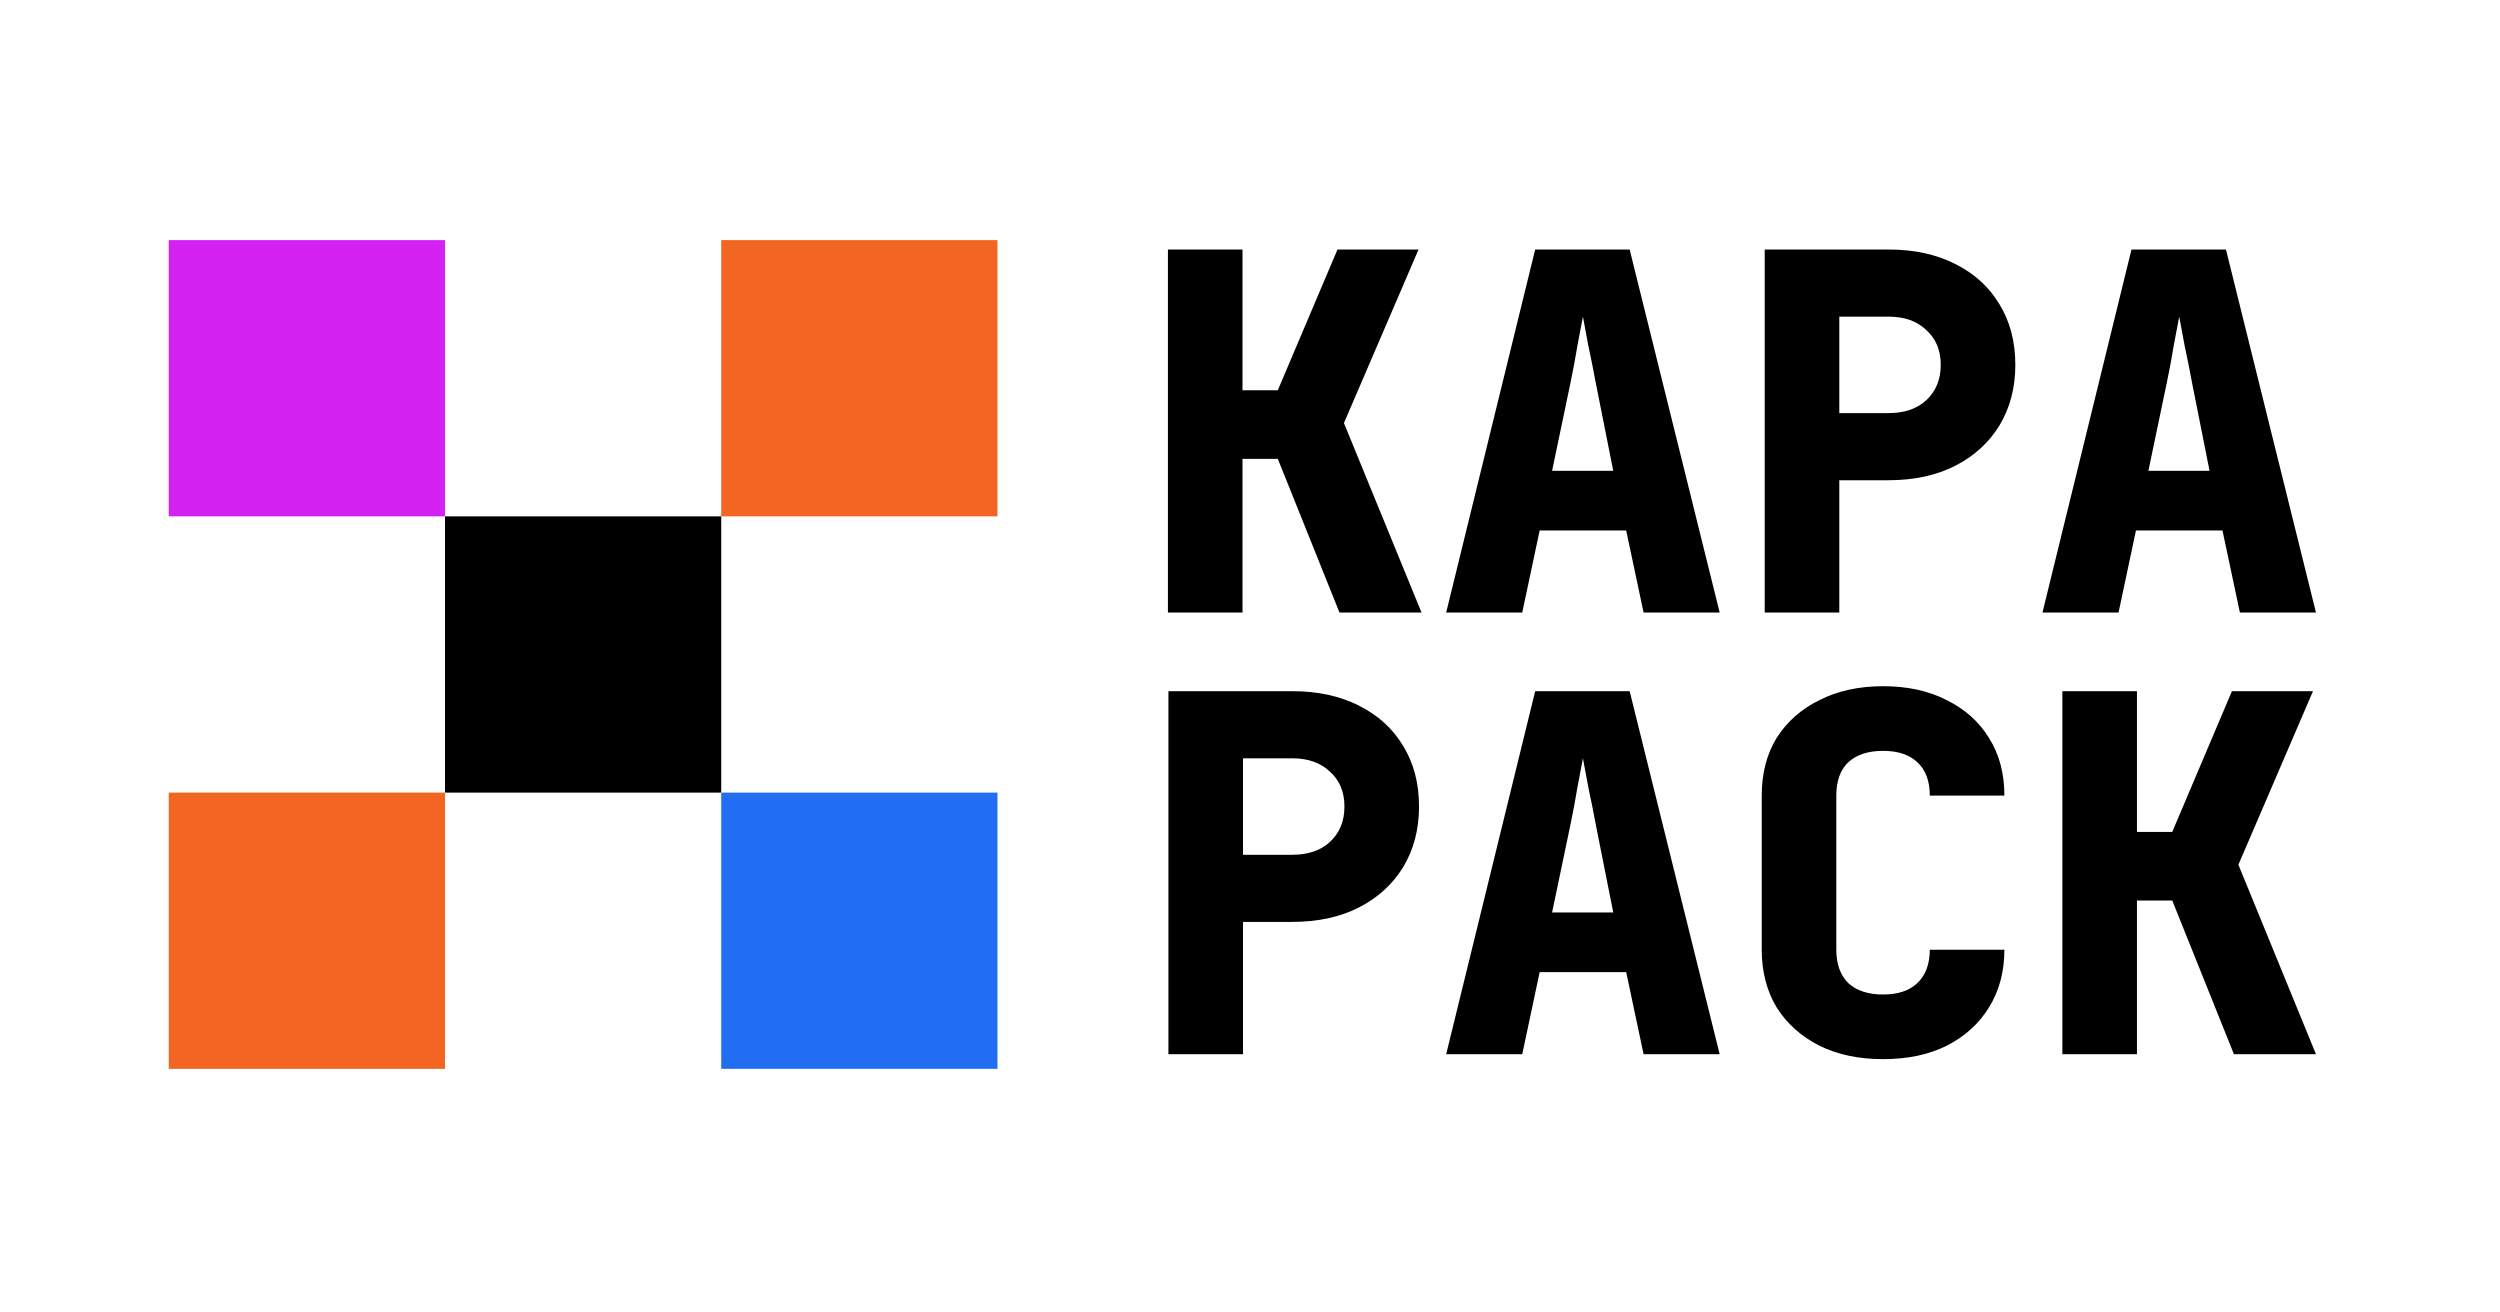 <svg width="1200" height="630" viewBox="0 0 1200 630" fill="none" xmlns="http://www.w3.org/2000/svg">
<rect x="213.597" y="247.856" width="132.597" height="132.597" fill="black"/>
<rect x="81" y="115.26" width="132.597" height="132.597" fill="#D321F2"/>
<rect x="346.193" y="380.453" width="132.597" height="132.597" fill="#216EF2"/>
<rect x="346.193" y="115.26" width="132.597" height="132.597" fill="#F26522"/>
<rect x="81" y="380.453" width="132.597" height="132.597" fill="#F26522"/>
<path d="M560.602 294V119.768H596.403V187.313H613.349L641.99 119.768H680.894L645.093 203.065L682.326 294H642.945L613.349 220.25H596.403V294H560.602ZM694.166 294L736.889 119.768H782.237L825.437 294H788.92L780.566 254.619H739.037L730.684 294H694.166ZM745.004 225.978H774.361L766.007 183.971C764.893 177.925 763.7 171.958 762.427 166.071C761.313 160.024 760.438 155.33 759.802 151.989C759.165 155.33 758.29 159.945 757.176 165.832C756.222 171.719 755.108 177.686 753.835 183.733L745.004 225.978ZM847.063 294V119.768H906.493C918.745 119.768 929.406 122.075 938.475 126.689C947.704 131.304 954.785 137.748 959.717 146.022C964.809 154.296 967.355 164.002 967.355 175.14C967.355 186.119 964.809 195.825 959.717 204.259C954.626 212.533 947.545 218.977 938.475 223.591C929.406 228.206 918.745 230.513 906.493 230.513H882.864V294H847.063ZM882.864 198.292H906.493C914.131 198.292 920.177 196.223 924.632 192.086C929.247 187.79 931.554 182.141 931.554 175.14C931.554 168.139 929.247 162.57 924.632 158.433C920.177 154.137 914.131 151.989 906.493 151.989H882.864V198.292ZM980.389 294L1023.11 119.768H1068.46L1111.66 294H1075.14L1066.79 254.619H1025.26L1016.91 294H980.389ZM1031.23 225.978H1060.58L1052.23 183.971C1051.12 177.925 1049.92 171.958 1048.65 166.071C1047.54 160.024 1046.66 155.33 1046.02 151.989C1045.39 155.33 1044.51 159.945 1043.4 165.832C1042.44 171.719 1041.33 177.686 1040.06 183.733L1031.23 225.978ZM560.841 506V331.768H620.271C632.523 331.768 643.183 334.075 652.253 338.689C661.482 343.304 668.562 349.748 673.495 358.022C678.587 366.296 681.133 376.002 681.133 387.14C681.133 398.119 678.587 407.825 673.495 416.259C668.403 424.533 661.323 430.977 652.253 435.591C643.183 440.206 632.523 442.513 620.271 442.513H596.642V506H560.841ZM596.642 410.292H620.271C627.908 410.292 633.955 408.223 638.41 404.086C643.024 399.79 645.331 394.141 645.331 387.14C645.331 380.139 643.024 374.57 638.41 370.433C633.955 366.137 627.908 363.989 620.271 363.989H596.642V410.292ZM694.166 506L736.889 331.768H782.237L825.437 506H788.92L780.566 466.619H739.037L730.684 506H694.166ZM745.004 437.978H774.361L766.007 395.971C764.893 389.925 763.7 383.958 762.427 378.071C761.313 372.024 760.438 367.33 759.802 363.989C759.165 367.33 758.29 371.945 757.176 377.832C756.222 383.719 755.108 389.686 753.835 395.733L745.004 437.978ZM903.868 508.387C892.252 508.387 882.069 506.239 873.317 501.943C864.566 497.487 857.724 491.361 852.791 483.565C848.018 475.609 845.631 466.38 845.631 455.878V381.889C845.631 371.229 848.018 362 852.791 354.203C857.724 346.407 864.566 340.36 873.317 336.064C882.069 331.609 892.252 329.381 903.868 329.381C915.642 329.381 925.826 331.609 934.418 336.064C943.169 340.36 949.932 346.407 954.705 354.203C959.638 362 962.104 371.229 962.104 381.889H926.303C926.303 374.888 924.314 369.558 920.336 365.898C916.517 362.239 911.028 360.409 903.868 360.409C896.707 360.409 891.138 362.239 887.16 365.898C883.342 369.558 881.432 374.888 881.432 381.889V455.878C881.432 462.72 883.342 468.051 887.16 471.87C891.138 475.529 896.707 477.359 903.868 477.359C911.028 477.359 916.517 475.529 920.336 471.87C924.314 468.051 926.303 462.72 926.303 455.878H962.104C962.104 466.38 959.638 475.609 954.705 483.565C949.932 491.361 943.169 497.487 934.418 501.943C925.826 506.239 915.642 508.387 903.868 508.387ZM989.936 506V331.768H1025.74V399.313H1042.68L1071.32 331.768H1110.23L1074.43 415.065L1111.66 506H1072.28L1042.68 432.25H1025.74V506H989.936Z" fill="black"/>
</svg>
